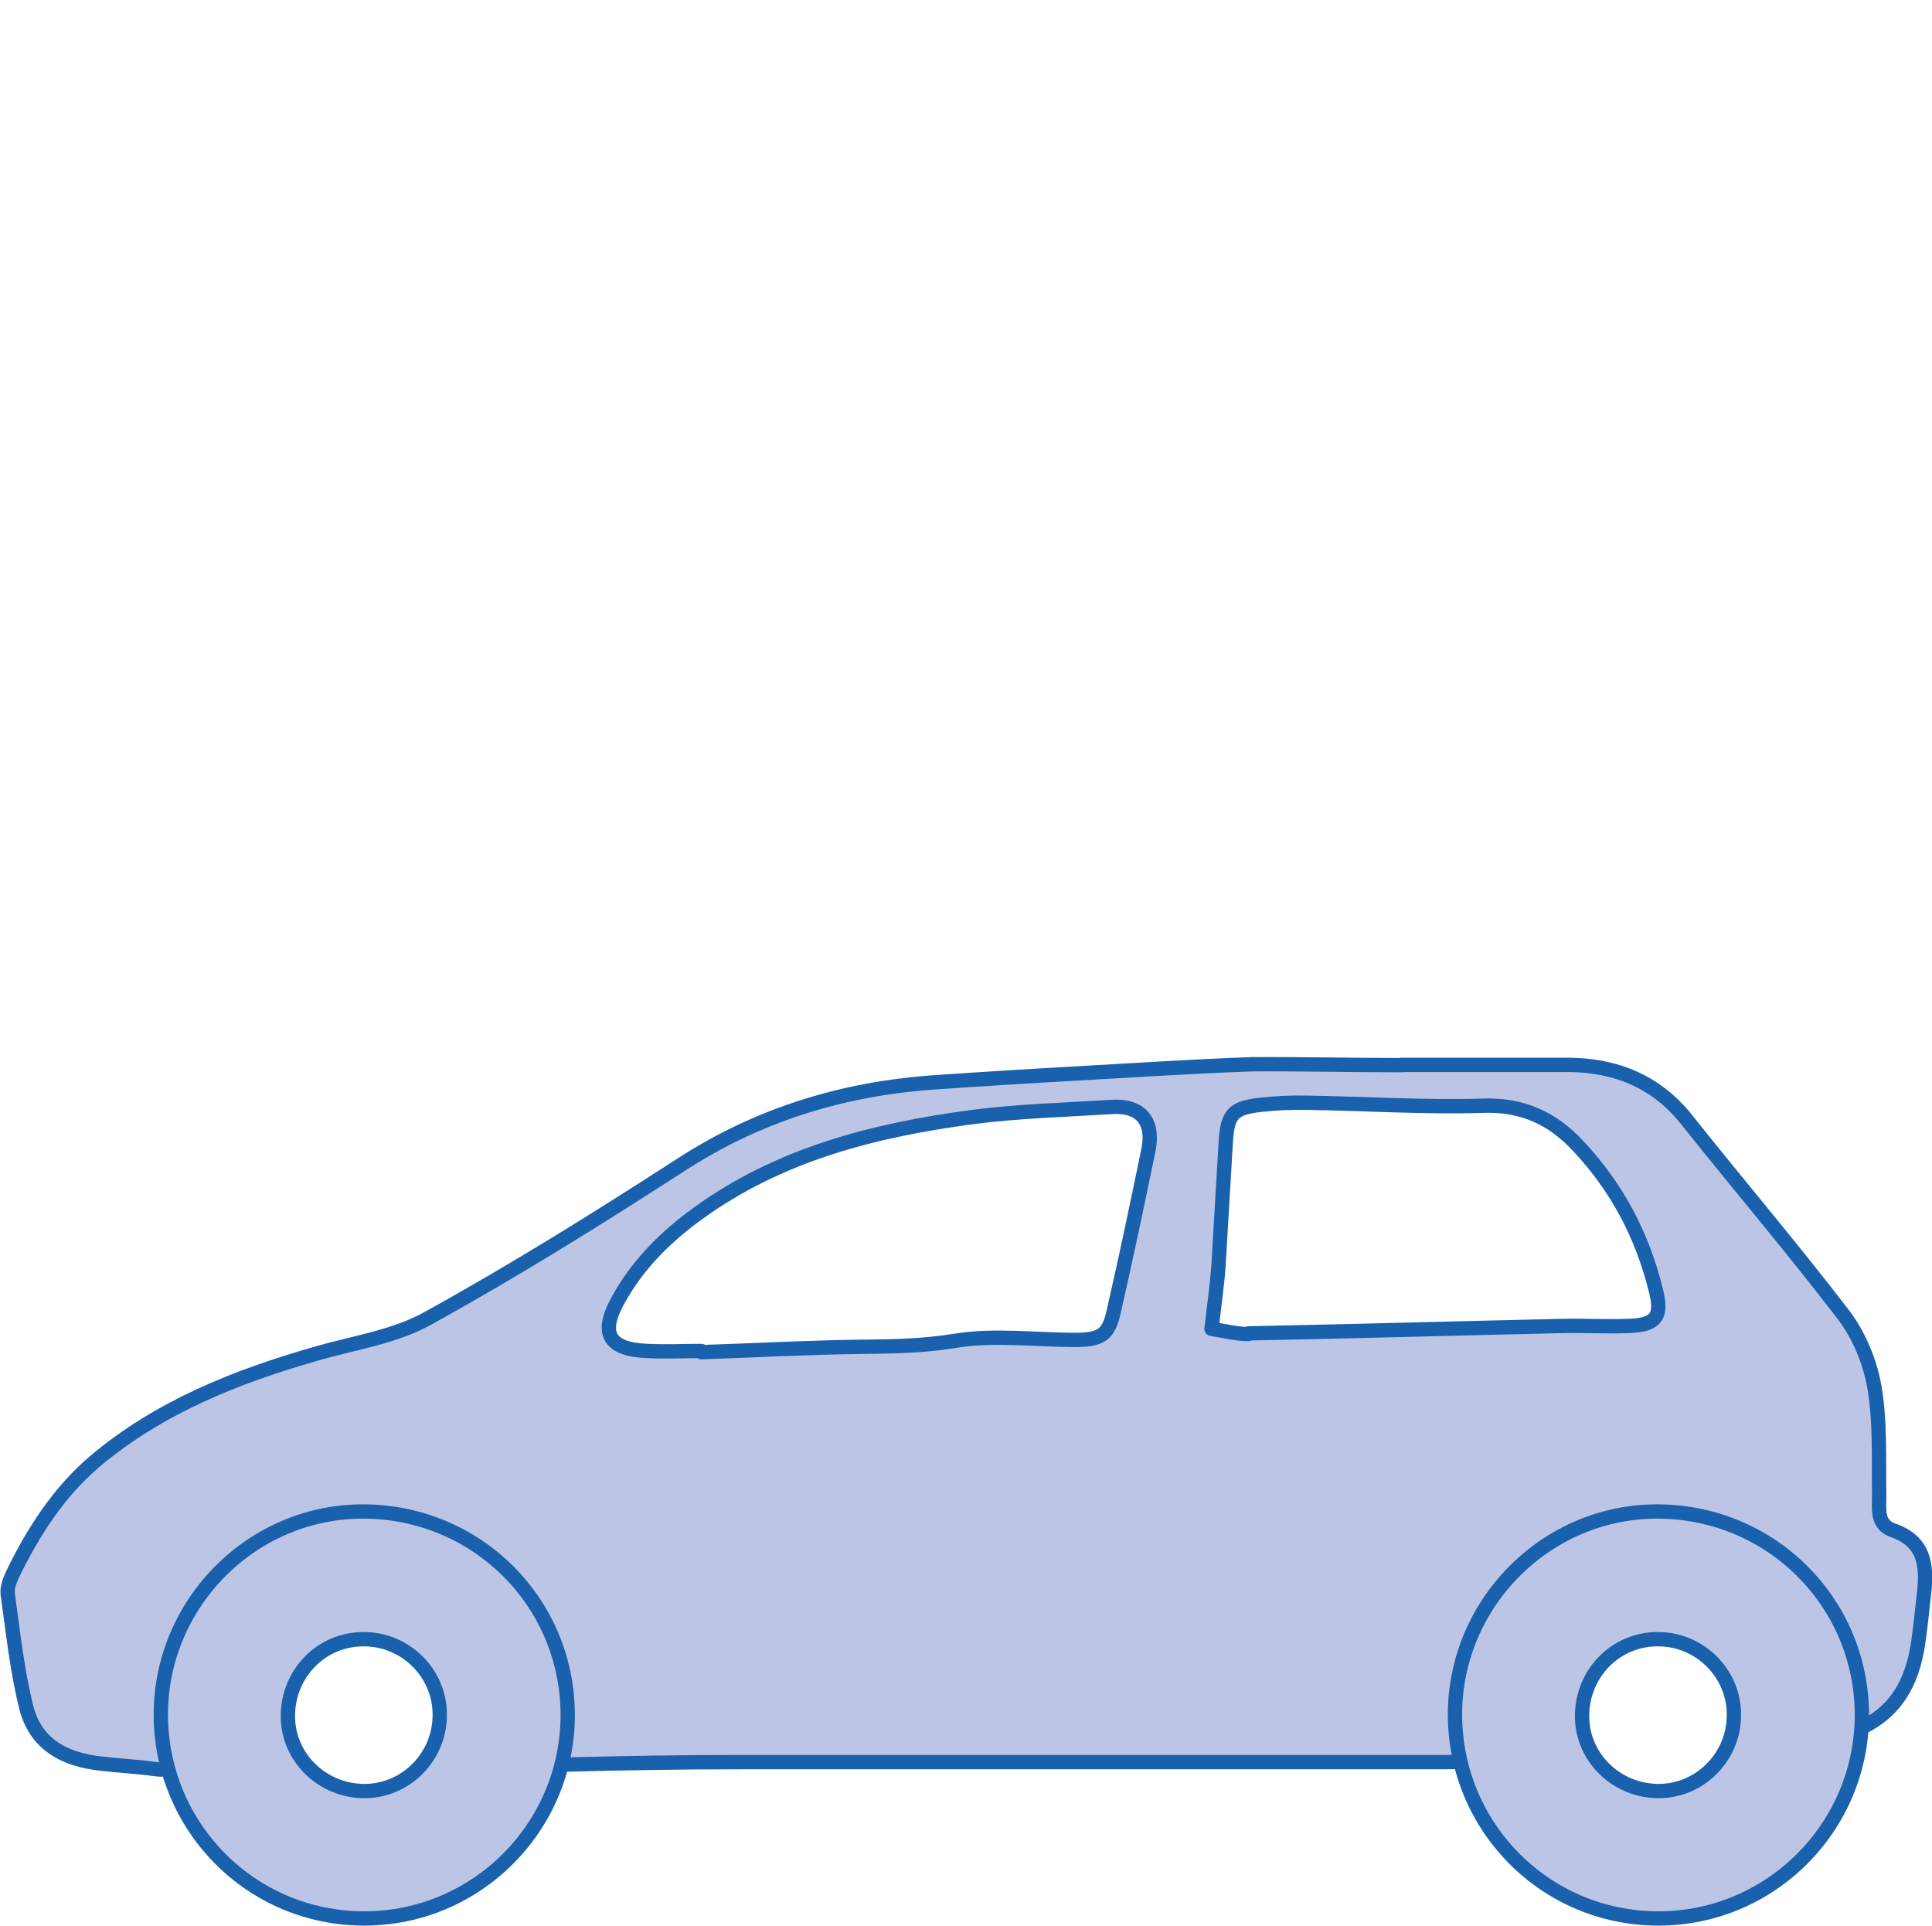 <?xml version="1.0" encoding="UTF-8"?>
<svg id="Calque_2" data-name="Calque 2" xmlns="http://www.w3.org/2000/svg" viewBox="0 0 64.76 64.55">
  <defs>
    <style>
      .cls-1 {
        fill: #bdc5e6;
        stroke: #1961ac;
        stroke-linecap: round;
        stroke-linejoin: round;
        stroke-width: .48px;
      }

      .cls-2 {
        fill: none;
      }
    </style>
  </defs>
  <g id="Calque_3" data-name="Calque 3">
    <g>
      <rect class="cls-2" x=".16" width="64.44" height="64.44"/>
      <path class="cls-1" d="M46.98,35.69h5.54c1.61,0,2.98,.54,4.01,1.83,1.75,2.2,3.58,4.35,5.28,6.57,.51,.68,.87,1.55,1.02,2.4,.2,1.17,.14,2.4,.16,3.6,0,.49-.1,1.02,.49,1.21,1.03,.37,1.11,1.16,1.02,2.05-.06,.52-.11,1.03-.18,1.55-.16,1.26-.61,2.33-1.81,2.95-.59,.3-.89,.2-1.1-.42-.17-.49-.28-1-.42-1.51-1.09-3.78-5.15-4.75-8.1-3.27-2.03,1.02-2.93,3.02-3.29,5.21-.2,1.19-.11,1.2-1.26,1.2H24.84c-1.93,0-3.85,.03-5.78,.08-.99,.03-1.21-.08-1.3-1.1-.13-1.45-.71-2.71-1.51-3.89-.79-1.17-1.86-2-3.3-2.23-2.68-.4-4.42,.08-5.71,2.09-.69,1.06-1.13,2.21-1.14,3.5,0,.37,0,.72-.03,1.09-.04,.54-.32,.78-.89,.69-.59-.08-1.2-.11-1.79-.18-1.23-.13-2.2-.65-2.51-1.89-.31-1.24-.44-2.51-.62-3.78-.03-.23,.07-.48,.17-.69,.69-1.42,1.54-2.74,2.75-3.77,2.16-1.82,4.73-2.84,7.42-3.61,1.27-.37,2.64-.56,3.77-1.2,2.88-1.59,5.67-3.33,8.44-5.12,2.6-1.69,5.42-2.55,8.46-2.77,1.59-.11,3.19-.21,4.8-.3,1.96-.11,3.92-.24,5.88-.31,1.68-.01,3.37,.03,5.05,.03h0Zm-18.07,9.45c1.04-.01,2.06-.03,3.1-.2,1.28-.21,2.64-.04,3.96-.03,.93,0,1.19-.14,1.37-.99,.41-1.79,.79-3.6,1.16-5.4,.18-.96-.28-1.48-1.24-1.42-1.55,.1-3.13,.14-4.67,.34-3.29,.44-6.46,1.24-9.21,3.24-1.09,.79-2.02,1.72-2.67,2.91-.61,1.11-.3,1.64,.99,1.69,.61,.03,1.2,0,1.81,0v.04c1.79-.06,3.6-.16,5.4-.18Zm12.95-.45c3.53-.07,7.05-.17,10.58-.25,.72-.01,1.44,.03,2.16,0,.92-.03,1.13-.32,.9-1.21-.45-1.82-1.3-3.44-2.6-4.82-.86-.93-1.88-1.4-3.2-1.35-1.96,.06-3.92-.07-5.88-.1-.52-.01-1.04,.01-1.57,.07-.9,.1-1.1,.3-1.16,1.2-.08,1.35-.16,2.72-.24,4.08-.04,.68-.14,1.34-.24,2.23,.47,.07,.86,.18,1.24,.17Z"/>
      <path class="cls-1" d="M5.39,57.47c0-3.75,3.08-6.84,6.83-6.81,3.77,.03,6.8,3.04,6.81,6.81,0,3.77-3.06,6.83-6.82,6.83-3.78,0-6.81-3.05-6.82-6.83Zm9.35-.01c0-1.39-1.16-2.53-2.56-2.52-1.41,0-2.53,1.15-2.53,2.58,0,1.39,1.16,2.51,2.57,2.51,1.39,0,2.53-1.16,2.52-2.56Z"/>
      <path class="cls-1" d="M48.77,57.47c0-3.75,3.08-6.84,6.83-6.81,3.77,.03,6.8,3.04,6.81,6.81,0,3.77-3.06,6.83-6.82,6.83-3.78,0-6.81-3.05-6.82-6.83Zm9.35-.01c0-1.39-1.16-2.53-2.56-2.52-1.41,0-2.53,1.15-2.53,2.58,0,1.39,1.16,2.51,2.57,2.51,1.39,0,2.53-1.16,2.52-2.56Z"/>
    </g>
  </g>
</svg>